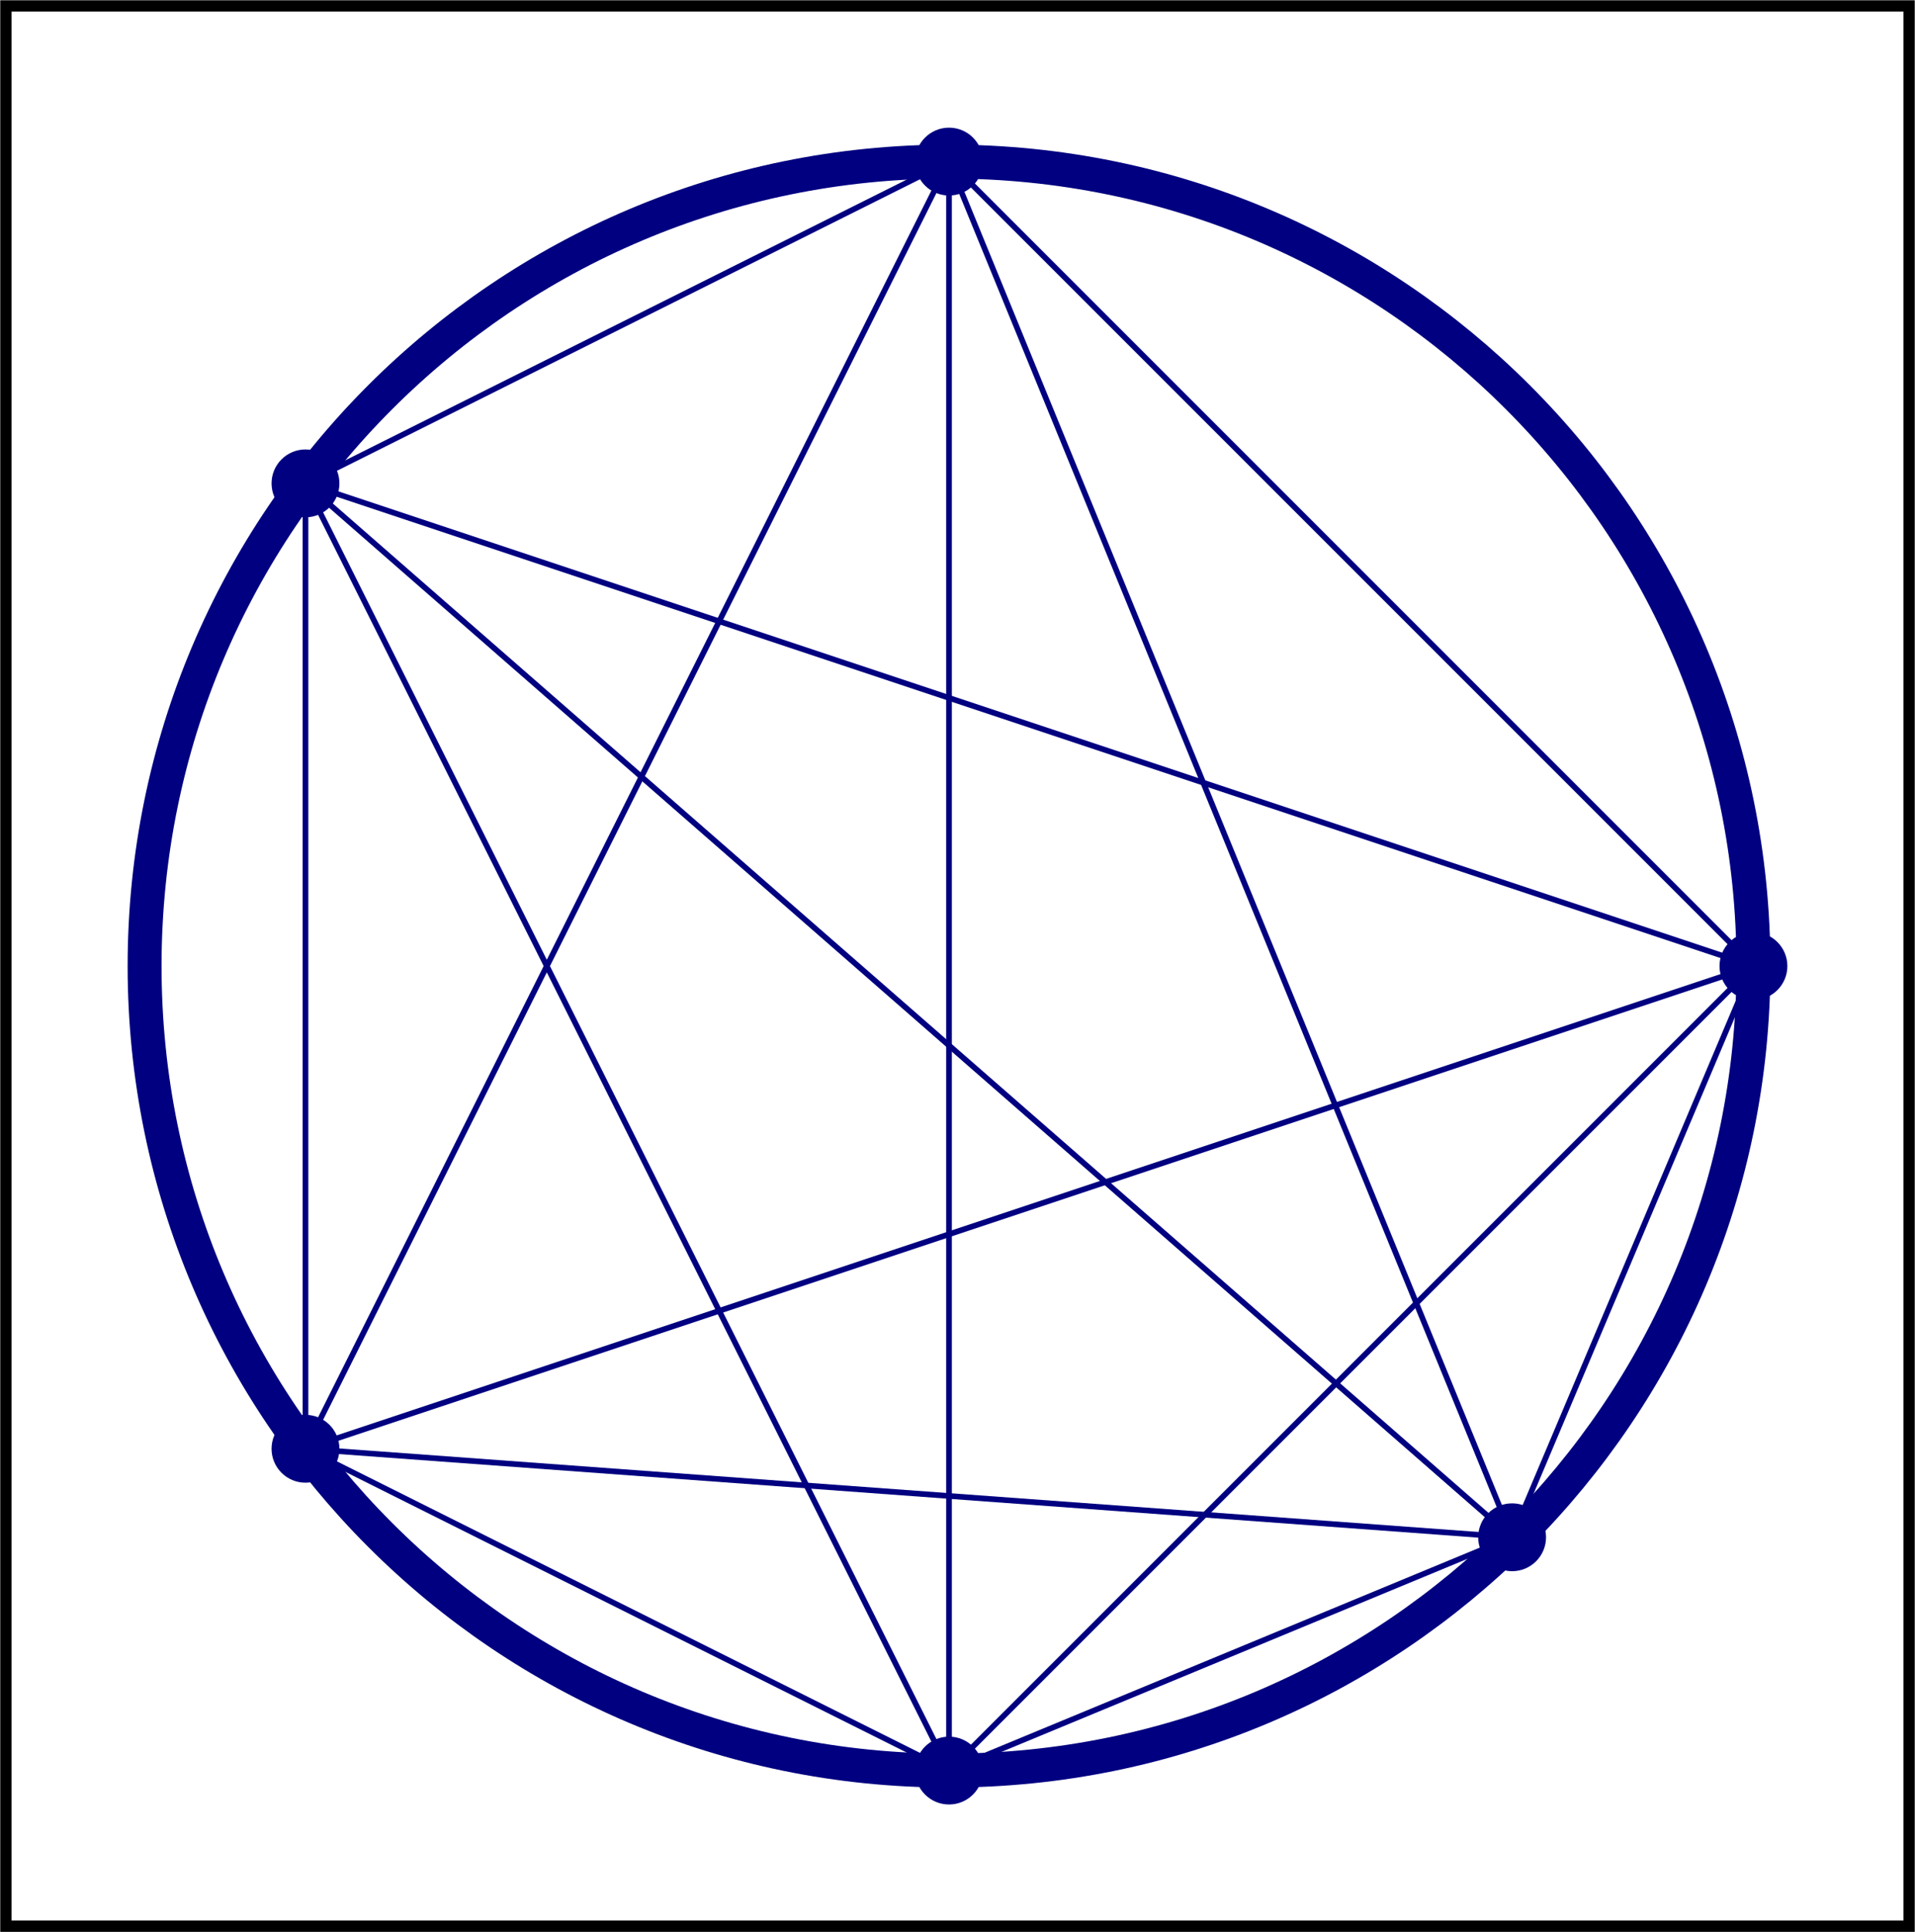 <?xml version='1.0' encoding='UTF-8'?>
<!-- This file was generated by dvisvgm 3.2.2 -->
<svg version='1.1' xmlns='http://www.w3.org/2000/svg' xmlns:xlink='http://www.w3.org/1999/xlink' width='94.449pt' height='95.286pt' viewBox='39.518 336.442 94.449 95.286'>
<g id='page6' transform='matrix(1.4 0 0 1.4 0 0)'>
<g stroke-miterlimit='10' transform='translate(61.66,274.347)scale(0.996,-0.996)'>
<g fill='#000' stroke='#000'>
<g stroke-width='0.4'>
<path d='M-33.358-33.958V33.958H33.958V-33.958ZM33.958 33.958' fill='none'/>
<g fill='#808080' stroke='#808080'>
<g stroke-width='0.2'>
<g stroke-dasharray='none' stroke-dashoffset='0.0'>
<g fill='#000080' stroke='#000080'>
<g stroke-width='1.2'>
<g fill='#808080' stroke='#808080'>
<g stroke-width='0.2'>
<g stroke-dasharray='none' stroke-dashoffset='0.0'>
<g fill='#000080' stroke='#000080'>
<g stroke-width='1.2'>
<path d='M28.453 0C28.453 15.714 15.714 28.453 0 28.453S-28.453 15.714-28.453 0S-15.714-28.453 0-28.453S28.453-15.714 28.453 0ZM0 0' fill='none'/>
</g>
</g>
</g>
</g>
</g>
<g stroke='none' transform='scale(-1.004,1.004)translate(61.66,274.347)scale(-1,-1)'>
<g fill='#000080'>
<g stroke='none'/>
</g>
</g>
</g>
</g>
</g>
</g>
</g>
<g stroke='#000'>
<g fill='#e6e6e6'>
<g fill='#000080' stroke='#000080'>
<g fill='#000080'>
<g stroke='#000'>
<g fill='#e6e6e6'>
<g fill='#000080' stroke='#000080'>
<g fill='#000080'>
<path d='M29.453 0C29.453 .552 29.005 1 28.453 1C27.9 1 27.453 .552 27.453 0S27.9-1 28.453-1C29.005-1 29.453-.552 29.453 0ZM28.453 0'/>
</g>
</g>
</g>
</g>
<g transform='translate(28.453,0.0)'>
<g stroke='none' transform='scale(-1.004,1.004)translate(61.66,274.347)scale(-1,-1)'>
<g fill='#000080'>
<g stroke='none'/>
</g>
</g>
</g>
</g>
</g>
</g>
</g>
<g stroke='#000'>
<g fill='#e6e6e6'>
<g fill='#000080' stroke='#000080'>
<g fill='#000080'>
<g stroke='#000'>
<g fill='#e6e6e6'>
<g fill='#000080' stroke='#000080'>
<g fill='#000080'>
<path d='M1 28.453C1 29.005 .552 29.453 0 29.453S-1 29.005-1 28.453C-1 27.9-.552 27.453 0 27.453S1 27.9 1 28.453ZM0 28.453'/>
</g>
</g>
</g>
</g>
<g transform='translate(0.0,28.453)'>
<g stroke='none' transform='scale(-1.004,1.004)translate(61.66,274.347)scale(-1,-1)'>
<g fill='#000080'>
<g stroke='none'/>
</g>
</g>
</g>
</g>
</g>
</g>
</g>
<g stroke='#000'>
<g fill='#e6e6e6'>
<g fill='#000080' stroke='#000080'>
<g fill='#000080'>
<g stroke='#000'>
<g fill='#e6e6e6'>
<g fill='#000080' stroke='#000080'>
<g fill='#000080'>
<path d='M-21.762 17.072C-21.762 17.624-22.21 18.072-22.762 18.072S-23.762 17.624-23.762 17.072S-23.315 16.072-22.762 16.072S-21.762 16.52-21.762 17.072ZM-22.762 17.072'/>
</g>
</g>
</g>
</g>
<g transform='translate(-22.762,17.072)'>
<g stroke='none' transform='scale(-1.004,1.004)translate(61.66,274.347)scale(-1,-1)'>
<g fill='#000080'>
<g stroke='none'/>
</g>
</g>
</g>
</g>
</g>
</g>
</g>
<g stroke='#000'>
<g fill='#e6e6e6'>
<g fill='#000080' stroke='#000080'>
<g fill='#000080'>
<g stroke='#000'>
<g fill='#e6e6e6'>
<g fill='#000080' stroke='#000080'>
<g fill='#000080'>
<path d='M-21.762-17.072C-21.762-16.52-22.21-16.072-22.762-16.072S-23.762-16.52-23.762-17.072S-23.315-18.072-22.762-18.072S-21.762-17.624-21.762-17.072ZM-22.762-17.072'/>
</g>
</g>
</g>
</g>
<g transform='translate(-22.762,-17.072)'>
<g stroke='none' transform='scale(-1.004,1.004)translate(61.66,274.347)scale(-1,-1)'>
<g fill='#000080'>
<g stroke='none'/>
</g>
</g>
</g>
</g>
</g>
</g>
</g>
<g stroke='#000'>
<g fill='#e6e6e6'>
<g fill='#000080' stroke='#000080'>
<g fill='#000080'>
<g stroke='#000'>
<g fill='#e6e6e6'>
<g fill='#000080' stroke='#000080'>
<g fill='#000080'>
<path d='M1-28.453C1-27.9 .552-27.453 0-27.453S-1-27.9-1-28.453C-1-29.005-.552-29.453 0-29.453S1-29.005 1-28.453ZM0-28.453'/>
</g>
</g>
</g>
</g>
<g transform='translate(0.0,-28.453)'>
<g stroke='none' transform='scale(-1.004,1.004)translate(61.66,274.347)scale(-1,-1)'>
<g fill='#000080'>
<g stroke='none'/>
</g>
</g>
</g>
</g>
</g>
</g>
</g>
<g stroke='#000'>
<g fill='#e6e6e6'>
<g fill='#000080' stroke='#000080'>
<g fill='#000080'>
<g stroke='#000'>
<g fill='#e6e6e6'>
<g fill='#000080' stroke='#000080'>
<g fill='#000080'>
<path d='M20.917-20.202C20.917-19.649 20.469-19.202 19.917-19.202C19.365-19.202 18.917-19.649 18.917-20.202S19.365-21.202 19.917-21.202C20.469-21.202 20.917-20.754 20.917-20.202ZM19.917-20.202'/>
</g>
</g>
</g>
</g>
<g transform='translate(19.917,-20.202)'>
<g stroke='none' transform='scale(-1.004,1.004)translate(61.66,274.347)scale(-1,-1)'>
<g fill='#000080'>
<g stroke='none'/>
</g>
</g>
</g>
</g>
</g>
</g>
</g>
<g stroke-width='0.2'>
<g fill='#000' stroke='#000'>
<g stroke-dasharray='none' stroke-dashoffset='0.0'>
<g stroke-linecap='round'>
<g fill='#000080' stroke='#000080'>
<path d='M28.453 0L0 28.453' fill='none'/>
</g>
</g>
</g>
</g>
</g>
<g stroke-width='0.2'>
<g fill='#000' stroke='#000'>
<g stroke-dasharray='none' stroke-dashoffset='0.0'>
<g stroke-linecap='round'>
<g fill='#000080' stroke='#000080'>
<path d='M28.453 0L-22.762 17.072' fill='none'/>
</g>
</g>
</g>
</g>
</g>
<g stroke-width='0.2'>
<g fill='#000' stroke='#000'>
<g stroke-dasharray='none' stroke-dashoffset='0.0'>
<g stroke-linecap='round'>
<g fill='#000080' stroke='#000080'>
<path d='M28.453 0L-22.762-17.072' fill='none'/>
</g>
</g>
</g>
</g>
</g>
<g stroke-width='0.2'>
<g fill='#000' stroke='#000'>
<g stroke-dasharray='none' stroke-dashoffset='0.0'>
<g stroke-linecap='round'>
<g fill='#000080' stroke='#000080'>
<path d='M28.453 0L0-28.453' fill='none'/>
</g>
</g>
</g>
</g>
</g>
<g stroke-width='0.2'>
<g fill='#000' stroke='#000'>
<g stroke-dasharray='none' stroke-dashoffset='0.0'>
<g stroke-linecap='round'>
<g fill='#000080' stroke='#000080'>
<path d='M28.453 0L19.917-20.202' fill='none'/>
</g>
</g>
</g>
</g>
</g>
<g stroke-width='0.2'>
<g fill='#000' stroke='#000'>
<g stroke-dasharray='none' stroke-dashoffset='0.0'>
<g stroke-linecap='round'>
<g fill='#000080' stroke='#000080'>
<path d='M0 28.453L-22.762 17.072' fill='none'/>
</g>
</g>
</g>
</g>
</g>
<g stroke-width='0.2'>
<g fill='#000' stroke='#000'>
<g stroke-dasharray='none' stroke-dashoffset='0.0'>
<g stroke-linecap='round'>
<g fill='#000080' stroke='#000080'>
<path d='M0 28.453L-22.762-17.072' fill='none'/>
</g>
</g>
</g>
</g>
</g>
<g stroke-width='0.2'>
<g fill='#000' stroke='#000'>
<g stroke-dasharray='none' stroke-dashoffset='0.0'>
<g stroke-linecap='round'>
<g fill='#000080' stroke='#000080'>
<path d='M0 28.453V-28.453' fill='none'/>
</g>
</g>
</g>
</g>
</g>
<g stroke-width='0.2'>
<g fill='#000' stroke='#000'>
<g stroke-dasharray='none' stroke-dashoffset='0.0'>
<g stroke-linecap='round'>
<g fill='#000080' stroke='#000080'>
<path d='M0 28.453L19.917-20.202' fill='none'/>
</g>
</g>
</g>
</g>
</g>
<g stroke-width='0.2'>
<g fill='#000' stroke='#000'>
<g stroke-dasharray='none' stroke-dashoffset='0.0'>
<g stroke-linecap='round'>
<g fill='#000080' stroke='#000080'>
<path d='M-22.762 17.072V-17.072' fill='none'/>
</g>
</g>
</g>
</g>
</g>
<g stroke-width='0.2'>
<g fill='#000' stroke='#000'>
<g stroke-dasharray='none' stroke-dashoffset='0.0'>
<g stroke-linecap='round'>
<g fill='#000080' stroke='#000080'>
<path d='M-22.762 17.072L0-28.453' fill='none'/>
</g>
</g>
</g>
</g>
</g>
<g stroke-width='0.2'>
<g fill='#000' stroke='#000'>
<g stroke-dasharray='none' stroke-dashoffset='0.0'>
<g stroke-linecap='round'>
<g fill='#000080' stroke='#000080'>
<path d='M-22.762 17.072L19.917-20.202' fill='none'/>
</g>
</g>
</g>
</g>
</g>
<g stroke-width='0.2'>
<g fill='#000' stroke='#000'>
<g stroke-dasharray='none' stroke-dashoffset='0.0'>
<g stroke-linecap='round'>
<g fill='#000080' stroke='#000080'>
<path d='M-22.762-17.072L0-28.453' fill='none'/>
</g>
</g>
</g>
</g>
</g>
<g stroke-width='0.2'>
<g fill='#000' stroke='#000'>
<g stroke-dasharray='none' stroke-dashoffset='0.0'>
<g stroke-linecap='round'>
<g fill='#000080' stroke='#000080'>
<path d='M-22.762-17.072L19.917-20.202' fill='none'/>
</g>
</g>
</g>
</g>
</g>
<g stroke-width='0.2'>
<g fill='#000' stroke='#000'>
<g stroke-dasharray='none' stroke-dashoffset='0.0'>
<g stroke-linecap='round'>
<g fill='#000080' stroke='#000080'>
<path d='M0-28.453L19.917-20.202' fill='none'/>
</g>
</g>
</g>
</g>
</g>
<g stroke-width='0.4'>
</g>
</g>
</g>
</g>
</g>
</svg>